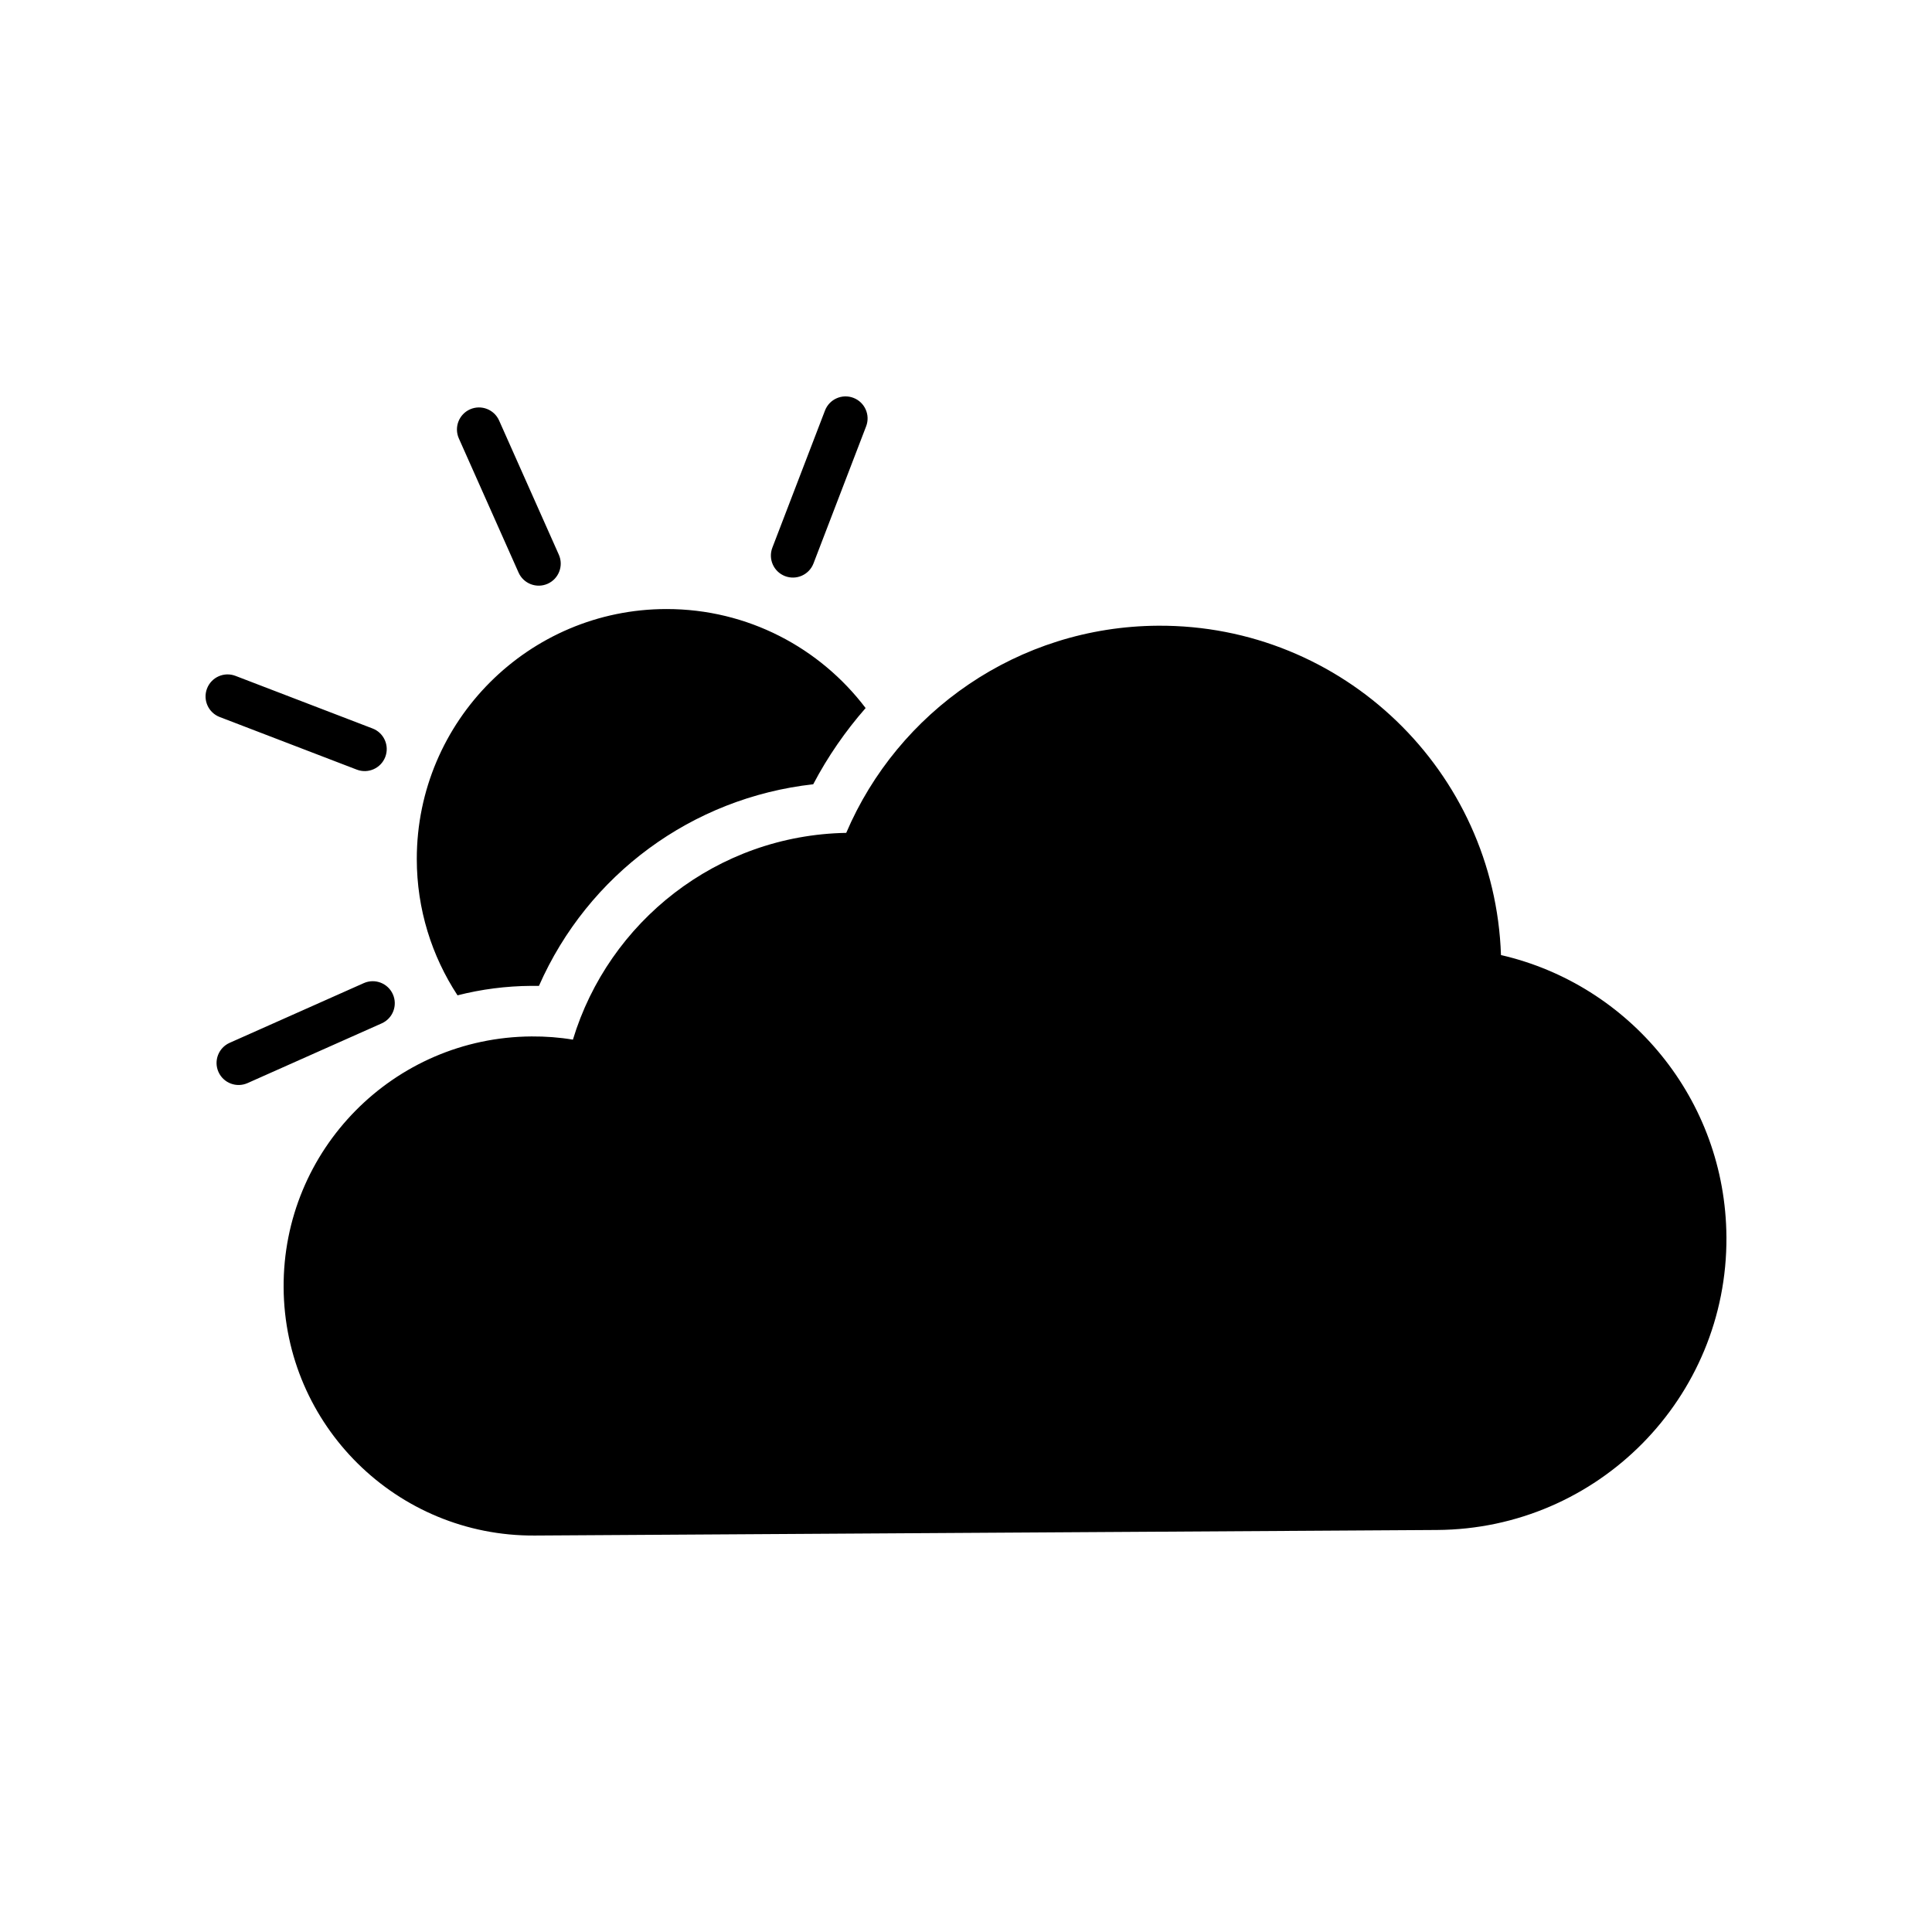 <?xml version="1.0" encoding="UTF-8"?>
<!-- Uploaded to: SVG Repo, www.svgrepo.com, Generator: SVG Repo Mixer Tools -->
<svg fill="#000000" width="800px" height="800px" version="1.1" viewBox="144 144 512 512" xmlns="http://www.w3.org/2000/svg">
 <path d="m373.4 331.64c-5.332 6.09-10.031 12.852-13.887 20.199-32.109 3.582-59.695 23.914-72.684 53.426h-2.016c-6.715 0.047-13.254 0.898-19.566 2.508-6.805-10.387-10.793-22.793-10.793-36.137 0-36.543 29.691-66.234 66.191-66.234 21.535-0.004 40.66 10.293 52.754 26.238zm-107.8-71.453c-1.309-2.949 0.016-6.394 2.961-7.707 2.949-1.309 6.394 0.016 7.707 2.961l15.828 35.555c1.309 2.949-0.016 6.394-2.961 7.707-2.949 1.309-6.394-0.016-7.707-2.961zm-63.379 73.828c-3.008-1.152-4.516-4.535-3.359-7.543 1.152-3.008 4.535-4.516 7.543-3.359l36.336 13.945c3.008 1.152 4.516 4.535 3.359 7.543-1.152 3.008-4.535 4.516-7.543 3.359zm42.934 81.188-35.555 15.828c-2.949 1.309-6.394-0.016-7.707-2.961-1.309-2.949 0.016-6.394 2.961-7.707l35.555-15.828c2.949-1.309 6.394 0.016 7.707 2.961 1.312 2.945-0.012 6.398-2.961 7.707zm103.53-126.07 13.945-36.336c1.152-3.008 4.535-4.516 7.543-3.359 3.008 1.152 4.516 4.535 3.359 7.543l-13.949 36.336c-1.152 3.008-4.535 4.516-7.543 3.359-3.012-1.156-4.512-4.531-3.356-7.543zm252.84 182.68c0.262 42.629-34.074 77.391-76.699 77.648l-239.14 1.473c-36.531 0.223-66.297-29.211-66.523-65.707-0.223-36.531 29.176-66.332 65.707-66.559 3.75-0.02 7.391 0.246 10.957 0.852 9.477-31.262 38.188-54.191 72.434-54.801 13.695-32.098 45.492-54.672 82.609-54.898 49.062-0.301 89.246 38.551 90.906 87.281 34.047 7.836 59.52 38.25 59.746 74.711z"/>
</svg>